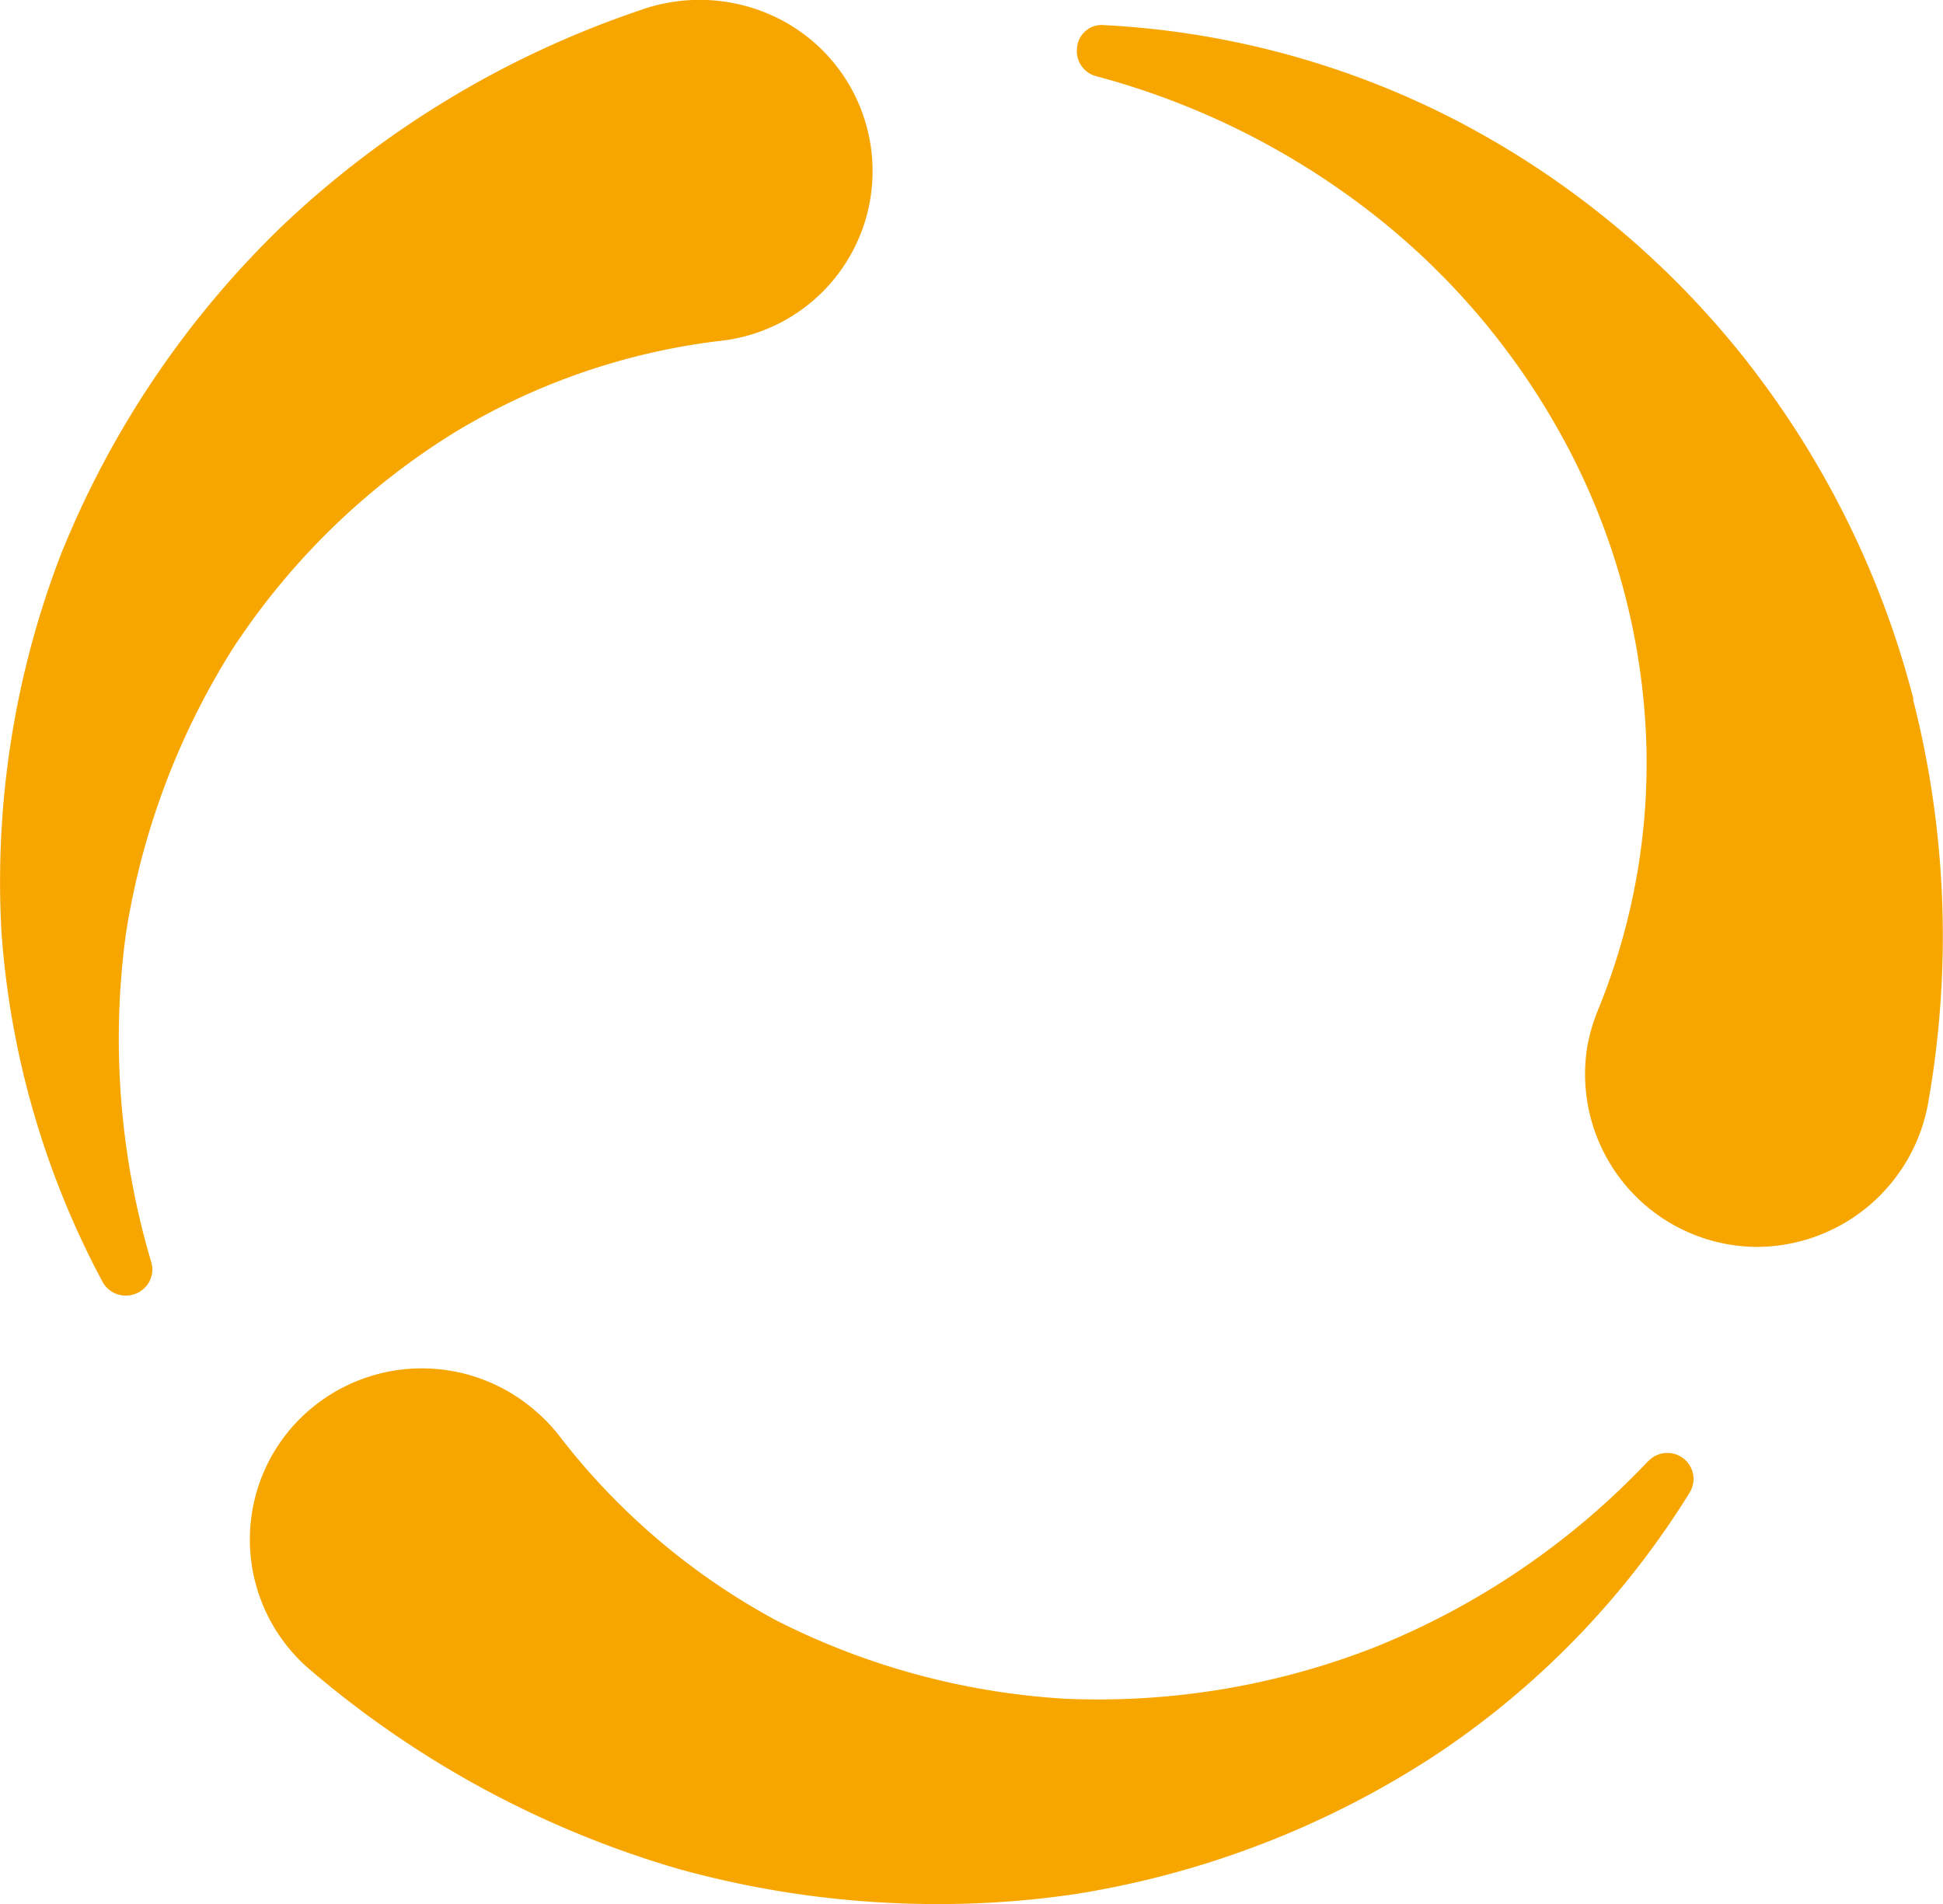 <svg xmlns="http://www.w3.org/2000/svg" viewBox="0 0 123.67 121.2"><defs><style>.cls-1{fill:#f7a600;}</style></defs><g id="Calque_2" data-name="Calque 2"><g id="Calque_1-2" data-name="Calque 1"><path class="cls-1" d="M121.79,44.5a58.48,58.48,0,0,0-11-22,56.82,56.82,0,0,0-18.42-15,55,55,0,0,0-22.07-5.9A1.57,1.57,0,0,0,68.56,3a1.65,1.65,0,0,0,1.21,1.85A49.17,49.17,0,0,1,88,14.11a46.18,46.18,0,0,1,12.19,15.14,43.47,43.47,0,0,1,4.59,17.86,41.46,41.46,0,0,1-3.09,17.23h0a11.94,11.94,0,0,0-.66,2.27,11,11,0,0,0,10.83,12.76A11.11,11.11,0,0,0,122.76,70a60.8,60.8,0,0,0-1-25.49"/><path class="cls-1" d="M15.08,40.89A45.44,45.44,0,0,1,28.73,27.65,42.25,42.25,0,0,1,45.82,21.7h0A10.87,10.87,0,0,0,49.39,1.1,11.22,11.22,0,0,0,40.66.68a61.77,61.77,0,0,0-22.59,13.6,60.26,60.26,0,0,0-14.19,21,58,58,0,0,0-3.79,24A55.54,55.54,0,0,0,6.53,81.6,1.67,1.67,0,0,0,8,82.47a1.72,1.72,0,0,0,.63-.12,1.65,1.65,0,0,0,1-2A49.94,49.94,0,0,1,8,59.53a47.83,47.83,0,0,1,7.07-18.64"/><path class="cls-1" d="M104.91,93a49.11,49.11,0,0,1-17.35,11.83,48.26,48.26,0,0,1-19.78,3.3,46.66,46.66,0,0,1-18.4-5A43.44,43.44,0,0,1,35.6,91.4h0A10.88,10.88,0,0,0,34,89.74a11,11,0,0,0-15.47,1.17,10.88,10.88,0,0,0,1.34,15.49,63.4,63.4,0,0,0,23.23,12.54,61.6,61.6,0,0,0,16.61,2.26,59.24,59.24,0,0,0,8.76-.64,58.6,58.6,0,0,0,22.8-8.78A54.37,54.37,0,0,0,107.55,95a1.65,1.65,0,0,0-.42-2.18,1.67,1.67,0,0,0-2.22.19"/></g></g></svg>